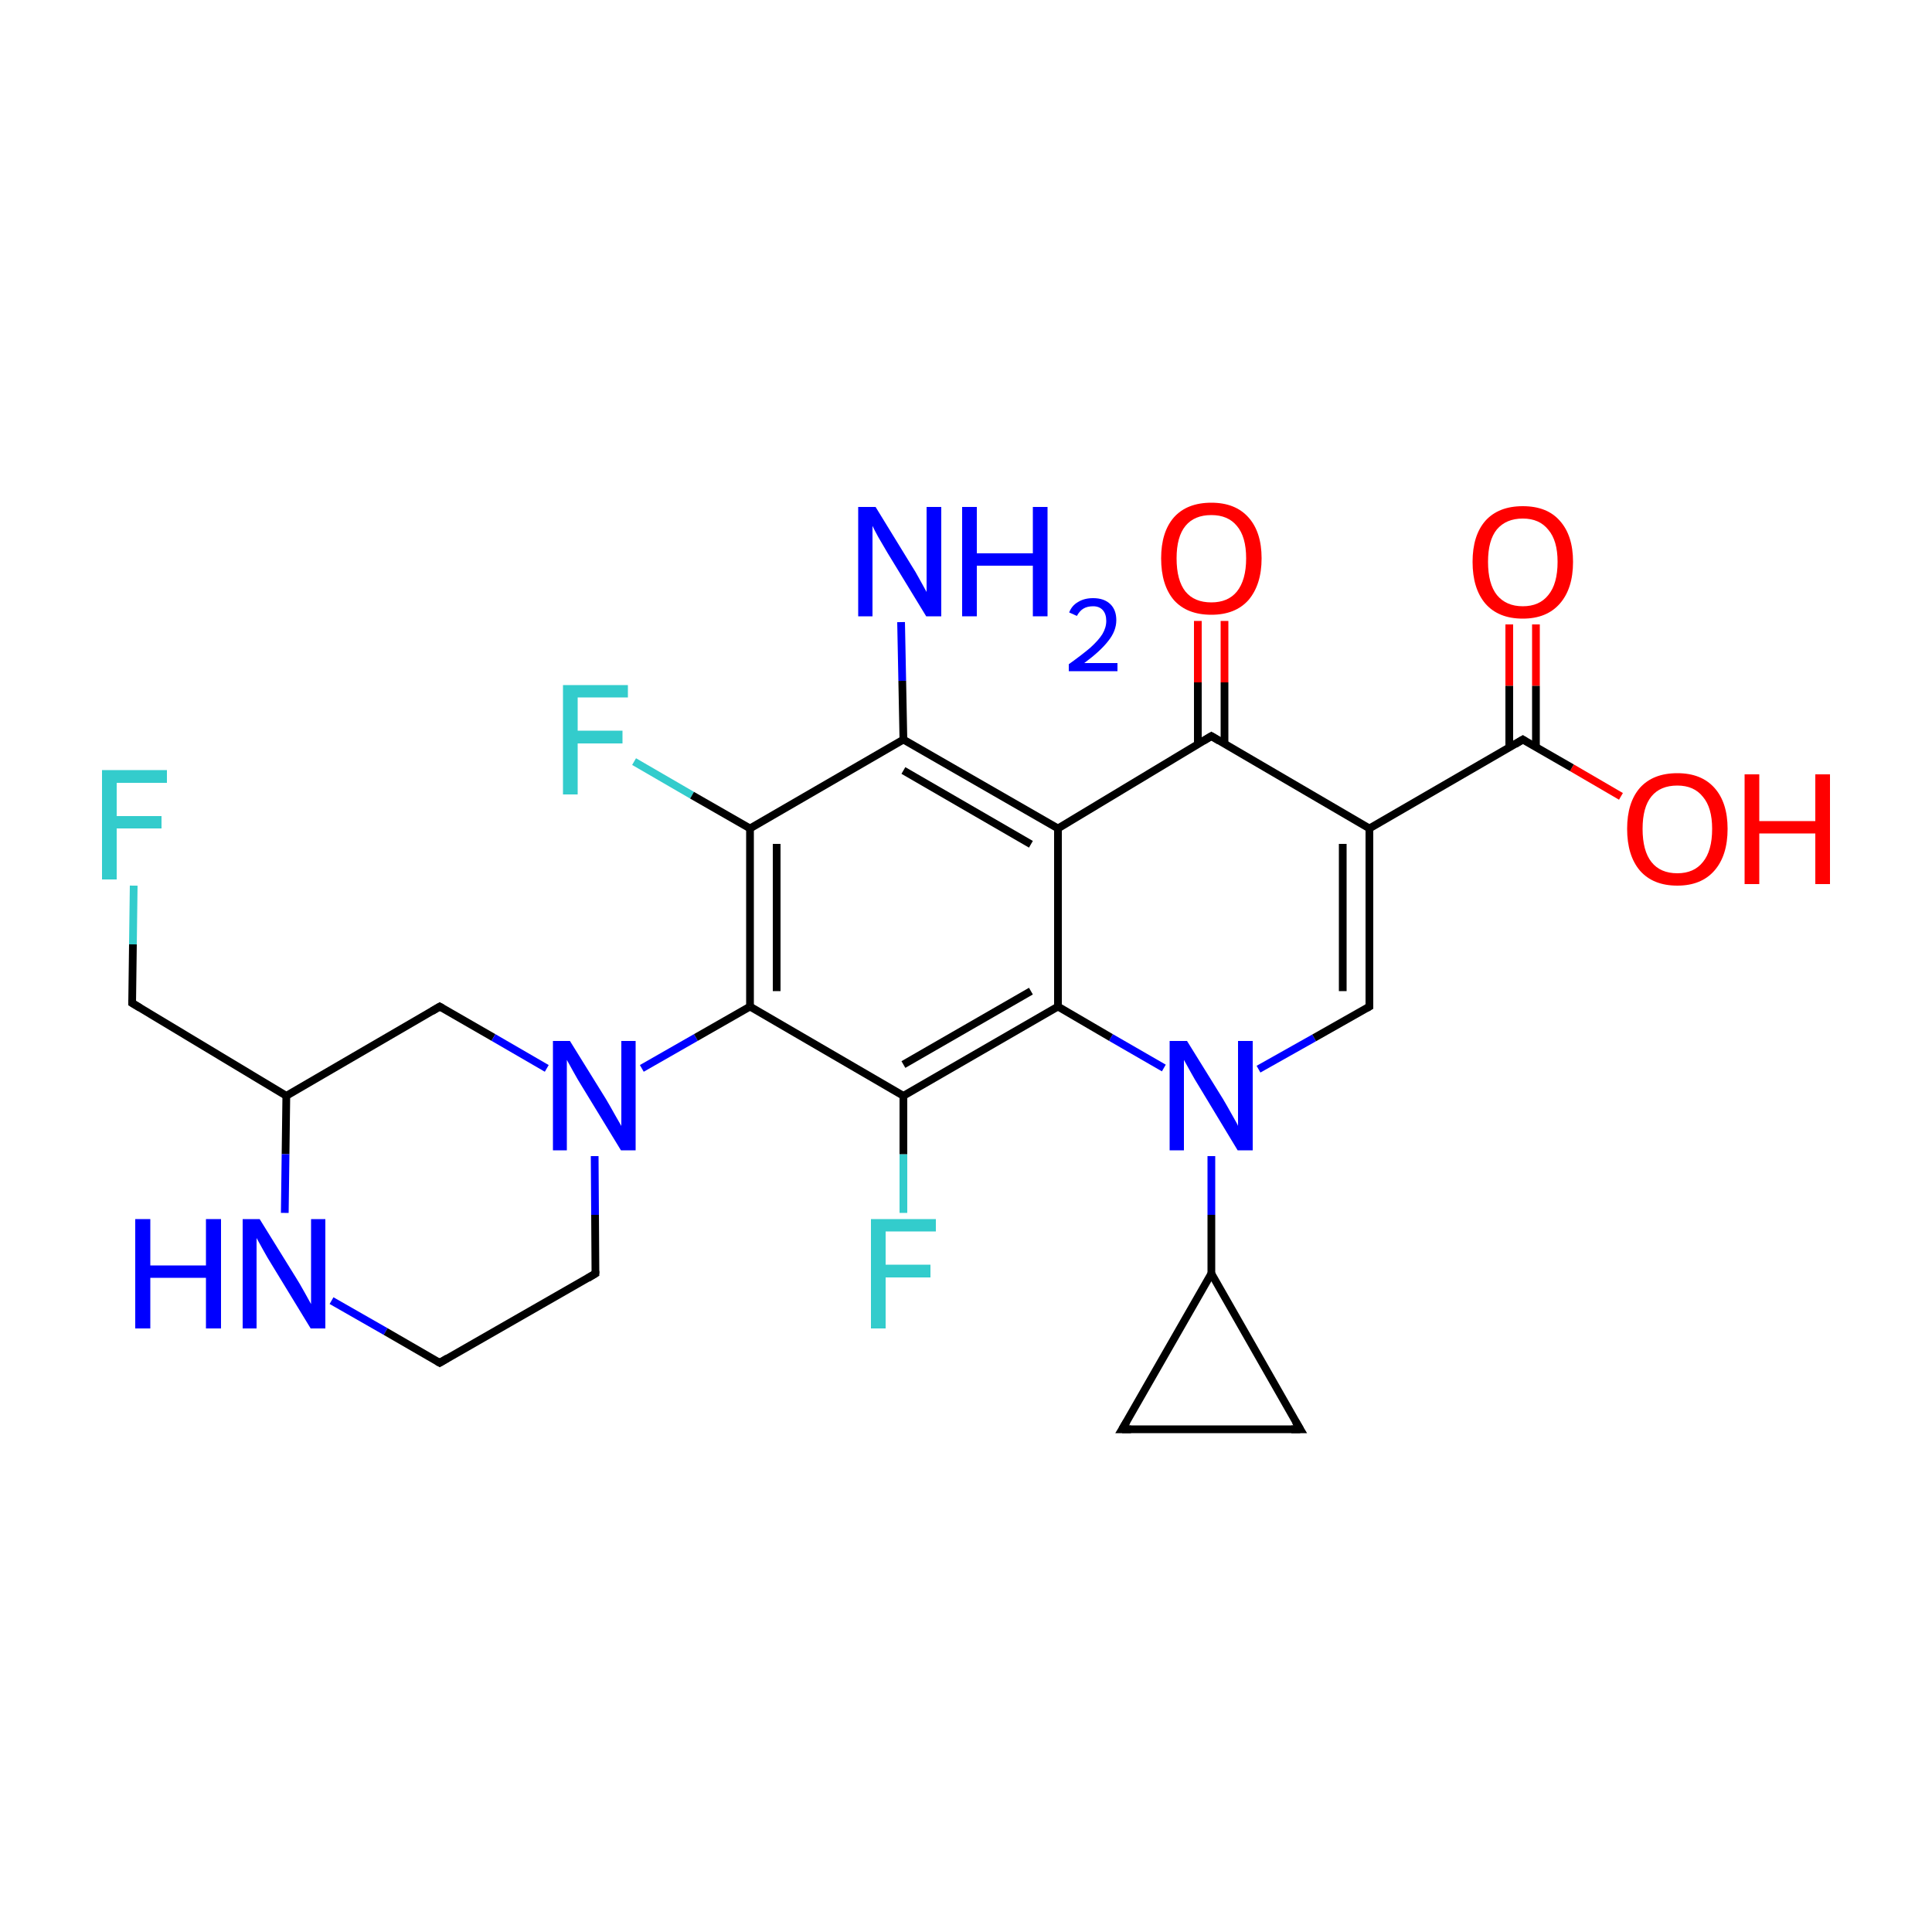 <?xml version='1.0' encoding='iso-8859-1'?>
<svg version='1.1' baseProfile='full'
              xmlns='http://www.w3.org/2000/svg'
                      xmlns:rdkit='http://www.rdkit.org/xml'
                      xmlns:xlink='http://www.w3.org/1999/xlink'
                  xml:space='preserve'
width='500px' height='500px' viewBox='0 0 500 500'>
<!-- END OF HEADER -->
<path class='bond-0 atom-1 atom-3' d='M 301.2,276.4 L 287.5,268.5' style='fill:none;fill-rule:evenodd;stroke:#0000FF;stroke-width:2.0px;stroke-linecap:butt;stroke-linejoin:miter;stroke-opacity:1' />
<path class='bond-0 atom-1 atom-3' d='M 287.5,268.5 L 273.8,260.5' style='fill:none;fill-rule:evenodd;stroke:#000000;stroke-width:2.0px;stroke-linecap:butt;stroke-linejoin:miter;stroke-opacity:1' />
<path class='bond-1 atom-2 atom-4' d='M 354.4,214.4 L 313.5,190.5' style='fill:none;fill-rule:evenodd;stroke:#000000;stroke-width:2.0px;stroke-linecap:butt;stroke-linejoin:miter;stroke-opacity:1' />
<path class='bond-2 atom-3 atom-0' d='M 273.8,260.5 L 273.8,214.4' style='fill:none;fill-rule:evenodd;stroke:#000000;stroke-width:2.0px;stroke-linecap:butt;stroke-linejoin:miter;stroke-opacity:1' />
<path class='bond-3 atom-4 atom-0' d='M 313.5,190.5 L 273.8,214.4' style='fill:none;fill-rule:evenodd;stroke:#000000;stroke-width:2.0px;stroke-linecap:butt;stroke-linejoin:miter;stroke-opacity:1' />
<path class='bond-4 atom-5 atom-7' d='M 194.1,260.5 L 194.1,214.4' style='fill:none;fill-rule:evenodd;stroke:#000000;stroke-width:2.0px;stroke-linecap:butt;stroke-linejoin:miter;stroke-opacity:1' />
<path class='bond-4 atom-5 atom-7' d='M 201.0,256.5 L 201.0,218.4' style='fill:none;fill-rule:evenodd;stroke:#000000;stroke-width:2.0px;stroke-linecap:butt;stroke-linejoin:miter;stroke-opacity:1' />
<path class='bond-5 atom-6 atom-3' d='M 233.8,283.6 L 273.8,260.5' style='fill:none;fill-rule:evenodd;stroke:#000000;stroke-width:2.0px;stroke-linecap:butt;stroke-linejoin:miter;stroke-opacity:1' />
<path class='bond-5 atom-6 atom-3' d='M 233.8,275.5 L 266.8,256.5' style='fill:none;fill-rule:evenodd;stroke:#000000;stroke-width:2.0px;stroke-linecap:butt;stroke-linejoin:miter;stroke-opacity:1' />
<path class='bond-6 atom-7 atom-9' d='M 194.1,214.4 L 233.8,191.4' style='fill:none;fill-rule:evenodd;stroke:#000000;stroke-width:2.0px;stroke-linecap:butt;stroke-linejoin:miter;stroke-opacity:1' />
<path class='bond-7 atom-8 atom-2' d='M 354.4,260.5 L 354.4,214.4' style='fill:none;fill-rule:evenodd;stroke:#000000;stroke-width:2.0px;stroke-linecap:butt;stroke-linejoin:miter;stroke-opacity:1' />
<path class='bond-7 atom-8 atom-2' d='M 347.5,256.5 L 347.5,218.4' style='fill:none;fill-rule:evenodd;stroke:#000000;stroke-width:2.0px;stroke-linecap:butt;stroke-linejoin:miter;stroke-opacity:1' />
<path class='bond-8 atom-9 atom-0' d='M 233.8,191.4 L 273.8,214.4' style='fill:none;fill-rule:evenodd;stroke:#000000;stroke-width:2.0px;stroke-linecap:butt;stroke-linejoin:miter;stroke-opacity:1' />
<path class='bond-8 atom-9 atom-0' d='M 233.8,199.4 L 266.8,218.5' style='fill:none;fill-rule:evenodd;stroke:#000000;stroke-width:2.0px;stroke-linecap:butt;stroke-linejoin:miter;stroke-opacity:1' />
<path class='bond-9 atom-10 atom-5' d='M 166.1,276.5 L 180.1,268.5' style='fill:none;fill-rule:evenodd;stroke:#0000FF;stroke-width:2.0px;stroke-linecap:butt;stroke-linejoin:miter;stroke-opacity:1' />
<path class='bond-9 atom-10 atom-5' d='M 180.1,268.5 L 194.1,260.5' style='fill:none;fill-rule:evenodd;stroke:#000000;stroke-width:2.0px;stroke-linecap:butt;stroke-linejoin:miter;stroke-opacity:1' />
<path class='bond-10 atom-11 atom-1' d='M 313.5,329.6 L 313.5,314.4' style='fill:none;fill-rule:evenodd;stroke:#000000;stroke-width:2.0px;stroke-linecap:butt;stroke-linejoin:miter;stroke-opacity:1' />
<path class='bond-10 atom-11 atom-1' d='M 313.5,314.4 L 313.5,299.2' style='fill:none;fill-rule:evenodd;stroke:#0000FF;stroke-width:2.0px;stroke-linecap:butt;stroke-linejoin:miter;stroke-opacity:1' />
<path class='bond-11 atom-12 atom-2' d='M 394.1,191.4 L 354.4,214.4' style='fill:none;fill-rule:evenodd;stroke:#000000;stroke-width:2.0px;stroke-linecap:butt;stroke-linejoin:miter;stroke-opacity:1' />
<path class='bond-12 atom-13 atom-11' d='M 290.4,369.9 L 313.5,329.6' style='fill:none;fill-rule:evenodd;stroke:#000000;stroke-width:2.0px;stroke-linecap:butt;stroke-linejoin:miter;stroke-opacity:1' />
<path class='bond-13 atom-14 atom-11' d='M 336.5,369.9 L 313.5,329.6' style='fill:none;fill-rule:evenodd;stroke:#000000;stroke-width:2.0px;stroke-linecap:butt;stroke-linejoin:miter;stroke-opacity:1' />
<path class='bond-14 atom-15 atom-10' d='M 113.8,260.5 L 127.7,268.5' style='fill:none;fill-rule:evenodd;stroke:#000000;stroke-width:2.0px;stroke-linecap:butt;stroke-linejoin:miter;stroke-opacity:1' />
<path class='bond-14 atom-15 atom-10' d='M 127.7,268.5 L 141.5,276.5' style='fill:none;fill-rule:evenodd;stroke:#0000FF;stroke-width:2.0px;stroke-linecap:butt;stroke-linejoin:miter;stroke-opacity:1' />
<path class='bond-15 atom-16 atom-4' d='M 316.9,160.7 L 316.9,176.6' style='fill:none;fill-rule:evenodd;stroke:#FF0000;stroke-width:2.0px;stroke-linecap:butt;stroke-linejoin:miter;stroke-opacity:1' />
<path class='bond-15 atom-16 atom-4' d='M 316.9,176.6 L 316.9,192.5' style='fill:none;fill-rule:evenodd;stroke:#000000;stroke-width:2.0px;stroke-linecap:butt;stroke-linejoin:miter;stroke-opacity:1' />
<path class='bond-15 atom-16 atom-4' d='M 310.0,160.7 L 310.0,176.6' style='fill:none;fill-rule:evenodd;stroke:#FF0000;stroke-width:2.0px;stroke-linecap:butt;stroke-linejoin:miter;stroke-opacity:1' />
<path class='bond-15 atom-16 atom-4' d='M 310.0,176.6 L 310.0,192.6' style='fill:none;fill-rule:evenodd;stroke:#000000;stroke-width:2.0px;stroke-linecap:butt;stroke-linejoin:miter;stroke-opacity:1' />
<path class='bond-16 atom-17 atom-25' d='M 85.8,336.6 L 99.8,344.6' style='fill:none;fill-rule:evenodd;stroke:#0000FF;stroke-width:2.0px;stroke-linecap:butt;stroke-linejoin:miter;stroke-opacity:1' />
<path class='bond-16 atom-17 atom-25' d='M 99.8,344.6 L 113.8,352.7' style='fill:none;fill-rule:evenodd;stroke:#000000;stroke-width:2.0px;stroke-linecap:butt;stroke-linejoin:miter;stroke-opacity:1' />
<path class='bond-17 atom-18 atom-15' d='M 74.1,283.6 L 113.8,260.5' style='fill:none;fill-rule:evenodd;stroke:#000000;stroke-width:2.0px;stroke-linecap:butt;stroke-linejoin:miter;stroke-opacity:1' />
<path class='bond-18 atom-19 atom-6' d='M 233.8,313.9 L 233.8,298.7' style='fill:none;fill-rule:evenodd;stroke:#33CCCC;stroke-width:2.0px;stroke-linecap:butt;stroke-linejoin:miter;stroke-opacity:1' />
<path class='bond-18 atom-19 atom-6' d='M 233.8,298.7 L 233.8,283.6' style='fill:none;fill-rule:evenodd;stroke:#000000;stroke-width:2.0px;stroke-linecap:butt;stroke-linejoin:miter;stroke-opacity:1' />
<path class='bond-19 atom-20 atom-7' d='M 164.1,197.1 L 179.1,205.8' style='fill:none;fill-rule:evenodd;stroke:#33CCCC;stroke-width:2.0px;stroke-linecap:butt;stroke-linejoin:miter;stroke-opacity:1' />
<path class='bond-19 atom-20 atom-7' d='M 179.1,205.8 L 194.1,214.4' style='fill:none;fill-rule:evenodd;stroke:#000000;stroke-width:2.0px;stroke-linecap:butt;stroke-linejoin:miter;stroke-opacity:1' />
<path class='bond-20 atom-21 atom-12' d='M 397.5,161.6 L 397.5,177.5' style='fill:none;fill-rule:evenodd;stroke:#FF0000;stroke-width:2.0px;stroke-linecap:butt;stroke-linejoin:miter;stroke-opacity:1' />
<path class='bond-20 atom-21 atom-12' d='M 397.5,177.5 L 397.5,193.4' style='fill:none;fill-rule:evenodd;stroke:#000000;stroke-width:2.0px;stroke-linecap:butt;stroke-linejoin:miter;stroke-opacity:1' />
<path class='bond-20 atom-21 atom-12' d='M 390.6,161.6 L 390.6,177.5' style='fill:none;fill-rule:evenodd;stroke:#FF0000;stroke-width:2.0px;stroke-linecap:butt;stroke-linejoin:miter;stroke-opacity:1' />
<path class='bond-20 atom-21 atom-12' d='M 390.6,177.5 L 390.6,193.4' style='fill:none;fill-rule:evenodd;stroke:#000000;stroke-width:2.0px;stroke-linecap:butt;stroke-linejoin:miter;stroke-opacity:1' />
<path class='bond-21 atom-22 atom-9' d='M 233.2,161.0 L 233.5,176.2' style='fill:none;fill-rule:evenodd;stroke:#0000FF;stroke-width:2.0px;stroke-linecap:butt;stroke-linejoin:miter;stroke-opacity:1' />
<path class='bond-21 atom-22 atom-9' d='M 233.5,176.2 L 233.8,191.4' style='fill:none;fill-rule:evenodd;stroke:#000000;stroke-width:2.0px;stroke-linecap:butt;stroke-linejoin:miter;stroke-opacity:1' />
<path class='bond-22 atom-23 atom-10' d='M 154.1,329.6 L 154.0,314.4' style='fill:none;fill-rule:evenodd;stroke:#000000;stroke-width:2.0px;stroke-linecap:butt;stroke-linejoin:miter;stroke-opacity:1' />
<path class='bond-22 atom-23 atom-10' d='M 154.0,314.4 L 153.9,299.2' style='fill:none;fill-rule:evenodd;stroke:#0000FF;stroke-width:2.0px;stroke-linecap:butt;stroke-linejoin:miter;stroke-opacity:1' />
<path class='bond-23 atom-24 atom-12' d='M 419.5,206.1 L 406.8,198.7' style='fill:none;fill-rule:evenodd;stroke:#FF0000;stroke-width:2.0px;stroke-linecap:butt;stroke-linejoin:miter;stroke-opacity:1' />
<path class='bond-23 atom-24 atom-12' d='M 406.8,198.7 L 394.1,191.4' style='fill:none;fill-rule:evenodd;stroke:#000000;stroke-width:2.0px;stroke-linecap:butt;stroke-linejoin:miter;stroke-opacity:1' />
<path class='bond-24 atom-25 atom-23' d='M 113.8,352.7 L 154.1,329.6' style='fill:none;fill-rule:evenodd;stroke:#000000;stroke-width:2.0px;stroke-linecap:butt;stroke-linejoin:miter;stroke-opacity:1' />
<path class='bond-25 atom-26 atom-27' d='M 34.6,229.2 L 34.4,244.4' style='fill:none;fill-rule:evenodd;stroke:#33CCCC;stroke-width:2.0px;stroke-linecap:butt;stroke-linejoin:miter;stroke-opacity:1' />
<path class='bond-25 atom-26 atom-27' d='M 34.4,244.4 L 34.2,259.6' style='fill:none;fill-rule:evenodd;stroke:#000000;stroke-width:2.0px;stroke-linecap:butt;stroke-linejoin:miter;stroke-opacity:1' />
<path class='bond-26 atom-27 atom-18' d='M 34.2,259.6 L 74.1,283.6' style='fill:none;fill-rule:evenodd;stroke:#000000;stroke-width:2.0px;stroke-linecap:butt;stroke-linejoin:miter;stroke-opacity:1' />
<path class='bond-27 atom-6 atom-5' d='M 233.8,283.6 L 194.1,260.5' style='fill:none;fill-rule:evenodd;stroke:#000000;stroke-width:2.0px;stroke-linecap:butt;stroke-linejoin:miter;stroke-opacity:1' />
<path class='bond-28 atom-1 atom-8' d='M 325.7,276.7 L 340.1,268.6' style='fill:none;fill-rule:evenodd;stroke:#0000FF;stroke-width:2.0px;stroke-linecap:butt;stroke-linejoin:miter;stroke-opacity:1' />
<path class='bond-28 atom-1 atom-8' d='M 340.1,268.6 L 354.4,260.5' style='fill:none;fill-rule:evenodd;stroke:#000000;stroke-width:2.0px;stroke-linecap:butt;stroke-linejoin:miter;stroke-opacity:1' />
<path class='bond-29 atom-14 atom-13' d='M 336.5,369.9 L 290.4,369.9' style='fill:none;fill-rule:evenodd;stroke:#000000;stroke-width:2.0px;stroke-linecap:butt;stroke-linejoin:miter;stroke-opacity:1' />
<path class='bond-30 atom-18 atom-17' d='M 74.1,283.6 L 73.9,298.7' style='fill:none;fill-rule:evenodd;stroke:#000000;stroke-width:2.0px;stroke-linecap:butt;stroke-linejoin:miter;stroke-opacity:1' />
<path class='bond-30 atom-18 atom-17' d='M 73.9,298.7 L 73.7,313.9' style='fill:none;fill-rule:evenodd;stroke:#0000FF;stroke-width:2.0px;stroke-linecap:butt;stroke-linejoin:miter;stroke-opacity:1' />
<path d='M 315.5,191.7 L 313.5,190.5 L 311.5,191.7' style='fill:none;stroke:#000000;stroke-width:2.0px;stroke-linecap:butt;stroke-linejoin:miter;stroke-opacity:1;' />
<path d='M 354.4,258.2 L 354.4,260.5 L 353.7,260.9' style='fill:none;stroke:#000000;stroke-width:2.0px;stroke-linecap:butt;stroke-linejoin:miter;stroke-opacity:1;' />
<path d='M 392.1,192.6 L 394.1,191.4 L 394.7,191.8' style='fill:none;stroke:#000000;stroke-width:2.0px;stroke-linecap:butt;stroke-linejoin:miter;stroke-opacity:1;' />
<path d='M 291.6,367.9 L 290.4,369.9 L 292.7,369.9' style='fill:none;stroke:#000000;stroke-width:2.0px;stroke-linecap:butt;stroke-linejoin:miter;stroke-opacity:1;' />
<path d='M 335.3,367.9 L 336.5,369.9 L 334.2,369.9' style='fill:none;stroke:#000000;stroke-width:2.0px;stroke-linecap:butt;stroke-linejoin:miter;stroke-opacity:1;' />
<path d='M 114.5,260.9 L 113.8,260.5 L 111.8,261.7' style='fill:none;stroke:#000000;stroke-width:2.0px;stroke-linecap:butt;stroke-linejoin:miter;stroke-opacity:1;' />
<path d='M 154.1,328.9 L 154.1,329.6 L 152.1,330.8' style='fill:none;stroke:#000000;stroke-width:2.0px;stroke-linecap:butt;stroke-linejoin:miter;stroke-opacity:1;' />
<path d='M 113.1,352.3 L 113.8,352.7 L 115.8,351.5' style='fill:none;stroke:#000000;stroke-width:2.0px;stroke-linecap:butt;stroke-linejoin:miter;stroke-opacity:1;' />
<path d='M 34.2,258.8 L 34.2,259.6 L 36.2,260.8' style='fill:none;stroke:#000000;stroke-width:2.0px;stroke-linecap:butt;stroke-linejoin:miter;stroke-opacity:1;' />
<path class='atom-1' d='M 307.2 269.4
L 316.5 284.4
Q 317.4 285.9, 318.9 288.6
Q 320.4 291.2, 320.4 291.4
L 320.4 269.4
L 324.2 269.4
L 324.2 297.7
L 320.3 297.7
L 310.4 281.3
Q 309.2 279.4, 308.0 277.2
Q 306.8 275.0, 306.4 274.3
L 306.4 297.7
L 302.7 297.7
L 302.7 269.4
L 307.2 269.4
' fill='#0000FF'/>
<path class='atom-10' d='M 147.5 269.4
L 156.8 284.4
Q 157.7 285.9, 159.2 288.6
Q 160.7 291.2, 160.8 291.4
L 160.8 269.4
L 164.5 269.4
L 164.5 297.7
L 160.7 297.7
L 150.7 281.3
Q 149.5 279.4, 148.3 277.2
Q 147.1 275.0, 146.7 274.3
L 146.7 297.7
L 143.1 297.7
L 143.1 269.4
L 147.5 269.4
' fill='#0000FF'/>
<path class='atom-16' d='M 300.5 144.5
Q 300.5 137.7, 303.8 133.9
Q 307.2 130.1, 313.5 130.1
Q 319.7 130.1, 323.1 133.9
Q 326.5 137.7, 326.5 144.5
Q 326.5 151.3, 323.1 155.3
Q 319.7 159.1, 313.5 159.1
Q 307.2 159.1, 303.8 155.3
Q 300.5 151.4, 300.5 144.5
M 313.5 155.9
Q 317.8 155.9, 320.1 153.1
Q 322.5 150.1, 322.5 144.5
Q 322.5 138.9, 320.1 136.1
Q 317.8 133.3, 313.5 133.3
Q 309.1 133.3, 306.8 136.1
Q 304.5 138.9, 304.5 144.5
Q 304.5 150.2, 306.8 153.1
Q 309.1 155.9, 313.5 155.9
' fill='#FF0000'/>
<path class='atom-17' d='M 35.0 315.5
L 38.9 315.5
L 38.9 327.5
L 53.3 327.5
L 53.3 315.5
L 57.2 315.5
L 57.2 343.8
L 53.3 343.8
L 53.3 330.7
L 38.9 330.7
L 38.9 343.8
L 35.0 343.8
L 35.0 315.5
' fill='#0000FF'/>
<path class='atom-17' d='M 67.2 315.5
L 76.5 330.5
Q 77.4 331.9, 78.9 334.6
Q 80.4 337.3, 80.5 337.5
L 80.5 315.5
L 84.2 315.5
L 84.2 343.8
L 80.4 343.8
L 70.4 327.4
Q 69.2 325.5, 68.0 323.3
Q 66.8 321.1, 66.4 320.4
L 66.4 343.8
L 62.8 343.8
L 62.8 315.5
L 67.2 315.5
' fill='#0000FF'/>
<path class='atom-19' d='M 225.4 315.5
L 242.2 315.5
L 242.2 318.7
L 229.2 318.7
L 229.2 327.3
L 240.8 327.3
L 240.8 330.6
L 229.2 330.6
L 229.2 343.8
L 225.4 343.8
L 225.4 315.5
' fill='#33CCCC'/>
<path class='atom-20' d='M 145.7 177.3
L 162.5 177.3
L 162.5 180.5
L 149.5 180.5
L 149.5 189.1
L 161.1 189.1
L 161.1 192.4
L 149.5 192.4
L 149.5 205.6
L 145.7 205.6
L 145.7 177.3
' fill='#33CCCC'/>
<path class='atom-21' d='M 381.1 145.4
Q 381.1 138.6, 384.4 134.8
Q 387.8 131.0, 394.1 131.0
Q 400.4 131.0, 403.7 134.8
Q 407.1 138.6, 407.1 145.4
Q 407.1 152.3, 403.7 156.2
Q 400.3 160.1, 394.1 160.1
Q 387.8 160.1, 384.4 156.2
Q 381.1 152.3, 381.1 145.4
M 394.1 156.9
Q 398.4 156.9, 400.7 154.0
Q 403.1 151.1, 403.1 145.4
Q 403.1 139.9, 400.7 137.1
Q 398.4 134.2, 394.1 134.2
Q 389.8 134.2, 387.4 137.0
Q 385.1 139.8, 385.1 145.4
Q 385.1 151.1, 387.4 154.0
Q 389.8 156.9, 394.1 156.9
' fill='#FF0000'/>
<path class='atom-22' d='M 226.6 131.2
L 235.8 146.2
Q 236.8 147.7, 238.2 150.3
Q 239.7 153.0, 239.8 153.2
L 239.8 131.2
L 243.6 131.2
L 243.6 159.5
L 239.7 159.5
L 229.7 143.1
Q 228.6 141.2, 227.3 139.0
Q 226.1 136.8, 225.8 136.1
L 225.8 159.5
L 222.1 159.5
L 222.1 131.2
L 226.6 131.2
' fill='#0000FF'/>
<path class='atom-22' d='M 249.0 131.2
L 252.8 131.2
L 252.8 143.2
L 267.3 143.2
L 267.3 131.2
L 271.1 131.2
L 271.1 159.5
L 267.3 159.5
L 267.3 146.4
L 252.8 146.4
L 252.8 159.5
L 249.0 159.5
L 249.0 131.2
' fill='#0000FF'/>
<path class='atom-22' d='M 276.7 158.5
Q 277.4 156.7, 279.0 155.8
Q 280.6 154.8, 282.9 154.8
Q 285.7 154.8, 287.3 156.3
Q 288.9 157.8, 288.9 160.5
Q 288.9 163.3, 286.8 165.9
Q 284.8 168.5, 280.6 171.6
L 289.2 171.6
L 289.2 173.7
L 276.6 173.7
L 276.6 171.9
Q 280.1 169.4, 282.2 167.6
Q 284.3 165.7, 285.3 164.1
Q 286.3 162.4, 286.3 160.7
Q 286.3 158.9, 285.4 157.9
Q 284.5 156.9, 282.9 156.9
Q 281.4 156.9, 280.4 157.5
Q 279.4 158.1, 278.7 159.4
L 276.7 158.5
' fill='#0000FF'/>
<path class='atom-24' d='M 421.1 214.5
Q 421.1 207.7, 424.4 203.9
Q 427.8 200.1, 434.1 200.1
Q 440.3 200.1, 443.7 203.9
Q 447.1 207.7, 447.1 214.5
Q 447.1 221.4, 443.7 225.3
Q 440.3 229.2, 434.1 229.2
Q 427.8 229.2, 424.4 225.3
Q 421.1 221.4, 421.1 214.5
M 434.1 226.0
Q 438.4 226.0, 440.7 223.1
Q 443.1 220.2, 443.1 214.5
Q 443.1 209.0, 440.7 206.2
Q 438.4 203.3, 434.1 203.3
Q 429.7 203.3, 427.4 206.1
Q 425.1 208.9, 425.1 214.5
Q 425.1 220.2, 427.4 223.1
Q 429.7 226.0, 434.1 226.0
' fill='#FF0000'/>
<path class='atom-24' d='M 451.5 200.4
L 455.3 200.4
L 455.3 212.5
L 469.8 212.5
L 469.8 200.4
L 473.6 200.4
L 473.6 228.8
L 469.8 228.8
L 469.8 215.7
L 455.3 215.7
L 455.3 228.8
L 451.5 228.8
L 451.5 200.4
' fill='#FF0000'/>
<path class='atom-26' d='M 26.4 199.3
L 43.2 199.3
L 43.2 202.6
L 30.2 202.6
L 30.2 211.2
L 41.8 211.2
L 41.8 214.4
L 30.2 214.4
L 30.2 227.6
L 26.4 227.6
L 26.4 199.3
' fill='#33CCCC'/>
</svg>
